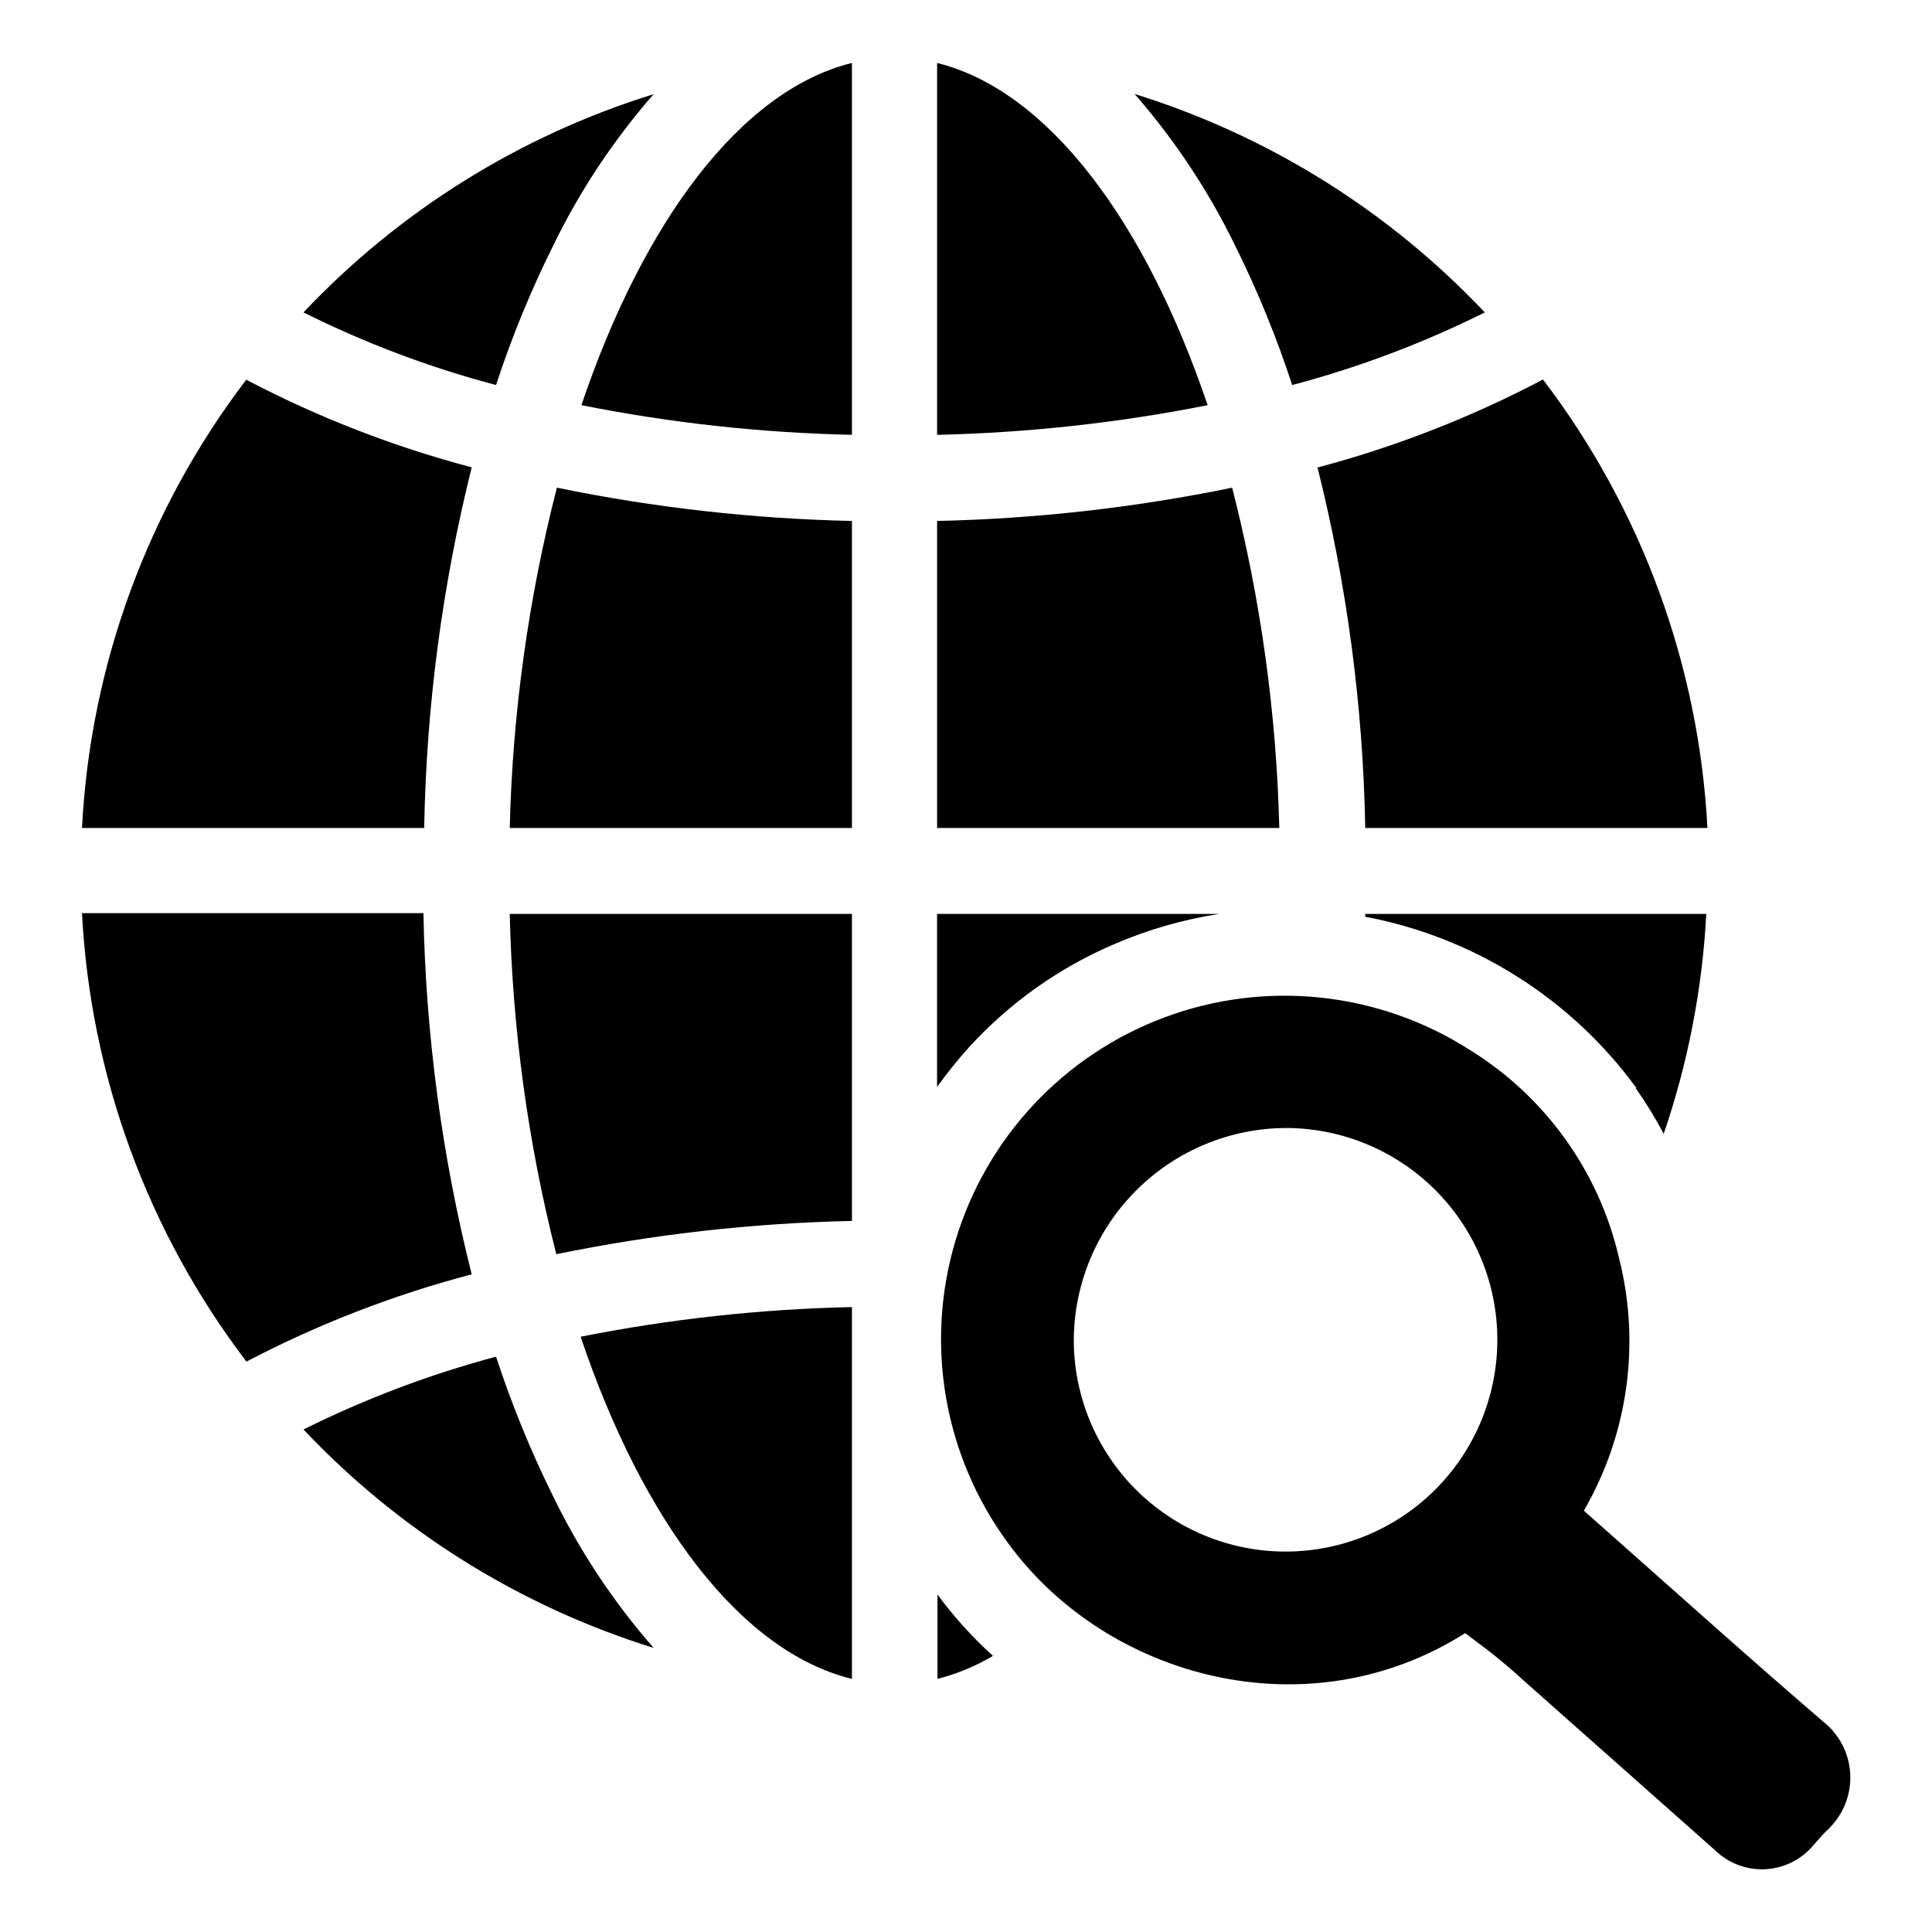 <?xml version="1.0" encoding="UTF-8"?>
<!-- The Best Svg Icon site in the world: iconSvg.co, Visit us! https://iconsvg.co -->
<svg fill="#000000" width="800px" height="800px" version="1.1" viewBox="144 144 512 512" xmlns="http://www.w3.org/2000/svg">
 <g>
  <path d="m269.01 481.71c-7.891-31.316-12.184-63.43-12.797-95.723h-90.484c2.234 43.102 17.422 84.523 43.578 118.85 18.969-9.93 38.996-17.688 59.703-23.125z"/>
  <path d="m269.01 267.85c-20.727-5.469-40.773-13.258-59.75-23.223-26.148 34.309-41.32 75.715-43.531 118.8h90.688c0.562-32.23 4.789-64.297 12.594-95.574z"/>
  <path d="m369.77 386.2h-90.684c0.699 30.43 4.84 60.684 12.34 90.18 25.797-5.301 52.016-8.254 78.344-8.816z"/>
  <path d="m369.77 588.93v-98.543c-24.148 0.527-48.203 3.156-71.895 7.859 16.477 48.969 42.473 83.48 71.895 90.684z"/>
  <path d="m392.44 566.56v22.367c5.164-1.332 10.117-3.383 14.711-6.094-5.441-4.914-10.371-10.367-14.711-16.273z"/>
  <path d="m470.53 273.24c-25.742 5.293-51.914 8.242-78.191 8.82v81.363h90.688c-0.742-30.438-4.934-60.691-12.496-90.184z"/>
  <path d="m369.77 282.06c-26.277-0.578-52.445-3.531-78.191-8.82-7.559 29.492-11.754 59.746-12.492 90.184h90.684z"/>
  <path d="m369.77 259.23v-98.547c-29.223 7.203-55.117 41.664-71.691 90.688 23.621 4.711 47.609 7.34 71.691 7.859z"/>
  <path d="m392.34 160.69v98.547c24.082-0.543 48.066-3.172 71.691-7.859-16.574-49.02-42.469-83.48-71.691-90.688z"/>
  <path d="m290.52 209.26c7.059-14.57 16.039-28.125 26.703-40.305-35.395 10.977-67.355 30.895-92.801 57.836 16.312 8.137 33.41 14.586 51.035 19.246 4.121-12.609 9.156-24.902 15.062-36.777z"/>
  <path d="m439.39 394.16c8.863-3.82 18.176-6.492 27.711-7.961h-74.766v45.848-0.004c2.656-3.695 5.516-7.246 8.566-10.629 10.738-11.727 23.863-21.02 38.488-27.254z"/>
  <path d="m275.46 503.53c-17.617 4.707-34.715 11.172-51.035 19.297 25.445 26.945 57.406 46.883 92.801 57.887-10.664-12.18-19.645-25.734-26.703-40.305-5.898-11.914-10.934-24.242-15.062-36.879z"/>
  <path d="m505.8 363.42h90.688c-2.254-43.094-17.441-84.512-43.578-118.85-18.977 10-39.023 17.824-59.754 23.324 7.828 31.258 12.07 63.305 12.645 95.523z"/>
  <path d="m577.49 432.39c2.727 3.863 5.199 7.902 7.406 12.09 6.441-18.812 10.238-38.43 11.285-58.289h-90.387v0.754c28.836 5.445 54.523 21.656 71.844 45.344z"/>
  <path d="m486.45 246.04c17.621-4.668 34.719-11.117 51.035-19.246-25.449-26.949-57.41-46.883-92.801-57.887 10.645 12.191 19.625 25.746 26.699 40.305 5.902 11.898 10.938 24.203 15.066 36.828z"/>
  <path d="m411.13 552.91c26.047 35.77 79.352 50.383 121.17 23.879 3.68 2.871 6.852 5.039 10.078 7.859 1.762 1.359 3.375 2.922 5.039 4.383 17.027 15.113 34.074 30.23 51.137 45.344h-0.004c3.566 3.453 8.41 5.262 13.367 4.984 4.957-0.277 9.57-2.617 12.73-6.445 1.359-1.461 2.57-3.023 4.031-4.332h-0.004c3.898-3.816 5.961-9.129 5.652-14.574-0.309-5.445-2.957-10.492-7.262-13.844-21.262-18.289-42.117-37.082-63.328-55.82 11.695-20.184 15.055-44.133 9.371-66.754-5.266-23.051-19.57-43.02-39.703-55.418-24.082-15.371-53.98-18.547-80.754-8.574-26.773 9.969-47.312 31.93-55.473 59.309-8.16 27.379-2.992 57 13.953 80.004zm73.605-109.98c14.895 0.016 29.172 5.949 39.691 16.492 10.516 10.547 16.41 24.84 16.383 39.734-0.027 14.895-5.973 29.168-16.527 39.676-10.555 10.508-24.855 16.387-39.746 16.348-14.895-0.039-29.164-6-39.66-16.562-10.5-10.566-16.367-24.871-16.312-39.762 0.145-14.832 6.117-29.012 16.629-39.473 10.508-10.465 24.715-16.375 39.543-16.453z"/>
 </g>
</svg>